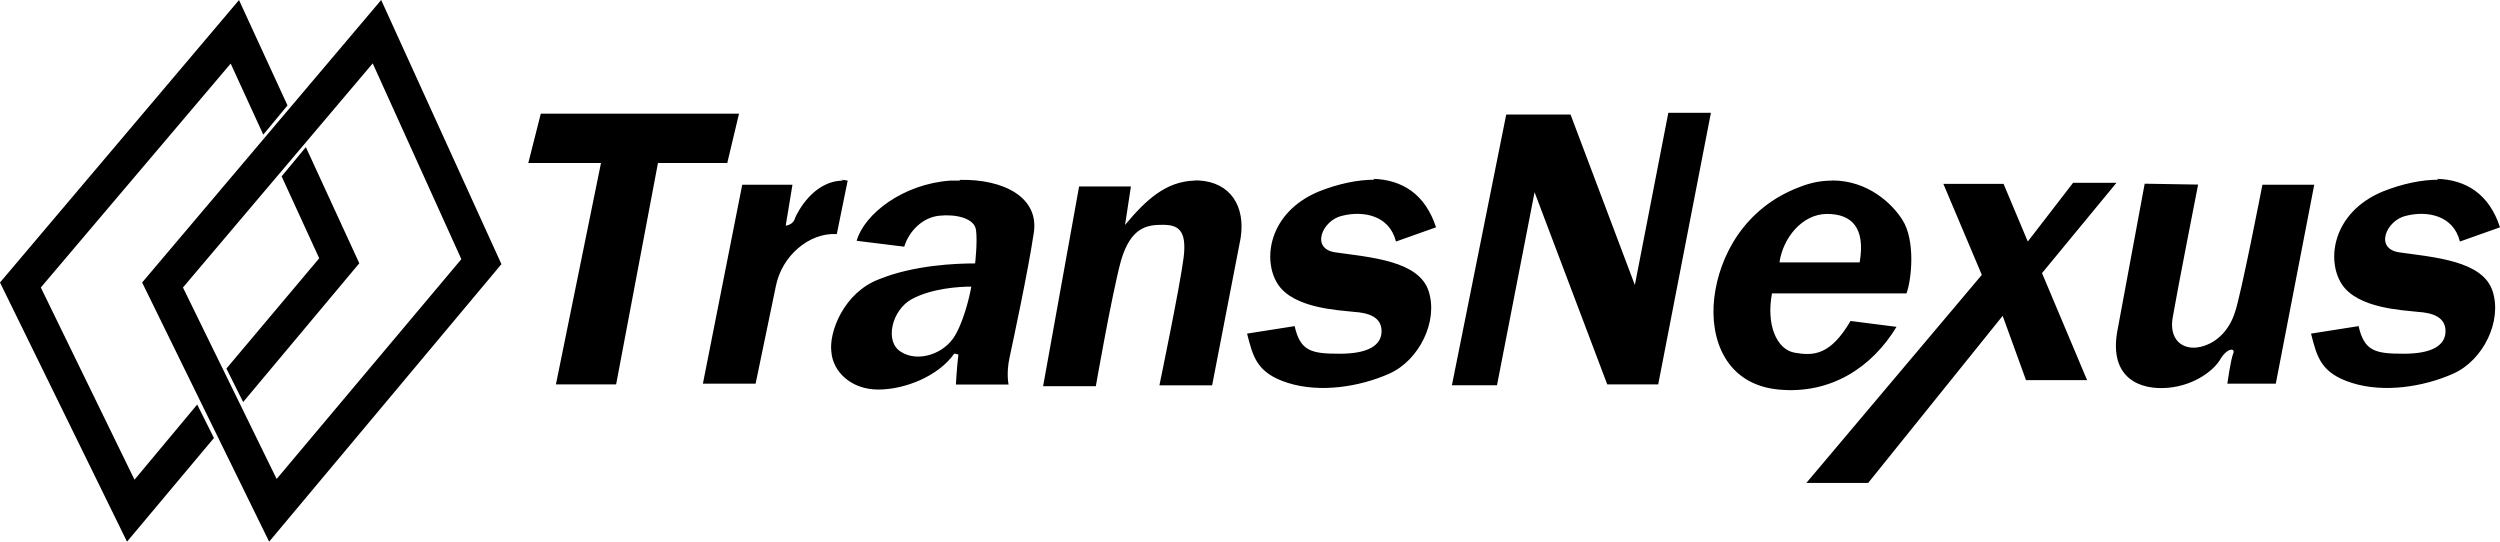 <?xml version="1.0" encoding="UTF-8"?>
<svg xmlns="http://www.w3.org/2000/svg" viewBox="0 0 170.26 36.89">
  <defs>
    <style>
      .cls-1 {
        stroke-width: 0px;
      }
    </style>
  </defs>
  <g id="Layer_1" data-name="Layer 1" focusable="false">
    <path class="cls-1" d="M16.28,0L0,19.24l8.65,17.65,5.92-7.06-1.14-2.28-4.27,5.12-6.38-13.09L15.71,4.33l2.22,4.84,1.65-1.99-3.3-7.17ZM20.83,10.02l-1.65,1.99,2.56,5.58-6.32,7.51,1.14,2.28,7.91-9.45-3.64-7.91ZM25.96,0L9.68,19.24l8.65,17.65,15.82-18.9L25.96,0ZM25.39,4.33l6.03,13.32-12.58,14.97-6.38-13.04,12.92-15.26M113.62,7.68l-2.28,11.73-4.38-11.61h-4.38l-3.7,18.44h3.07l2.56-13.15,4.95,13.09h3.47l3.59-18.5h-2.9ZM36.83,7.74l-.85,3.36h4.95l-3.07,15.08h4.1l2.85-15.08h4.72l.8-3.36s-13.49,0-13.49,0ZM93.58,12.24c-1.14,0-2.45.28-3.76.8-3.42,1.42-3.87,4.67-2.79,6.32s4.16,1.76,5.18,1.88c.97.06,1.88.34,1.88,1.31s-.91,1.54-2.85,1.54-2.68-.17-3.07-1.88l-3.24.51c.4,1.54.63,2.68,2.79,3.36s4.84.28,6.89-.63,3.36-3.59,2.68-5.64-3.93-2.28-6.32-2.62c-1.76-.23-.91-2.22.46-2.5,1.37-.34,3.19-.06,3.64,1.76l2.73-.97c-.74-2.28-2.33-3.24-4.27-3.3,0,0,.06.06.06.06ZM166.04,12.24c-1.14,0-2.45.28-3.76.8-3.42,1.42-3.87,4.67-2.79,6.32s4.16,1.76,5.18,1.88c.97.06,1.88.34,1.88,1.31s-.91,1.54-2.85,1.54-2.68-.17-3.07-1.88l-3.24.51c.4,1.54.63,2.68,2.79,3.36s4.84.28,6.89-.63,3.36-3.59,2.68-5.64-3.93-2.28-6.32-2.62c-1.76-.23-.91-2.22.46-2.5,1.37-.34,3.19-.06,3.64,1.76l2.73-.97c-.74-2.28-2.33-3.24-4.27-3.3l.06.06h0ZM124.78,12.3c-.68,0-1.42.11-2.28.46-3.7,1.42-5.41,4.67-5.75,7.51s.8,5.92,4.38,6.26,6.38-1.54,8.03-4.27l-3.13-.4c-1.37,2.33-2.5,2.39-3.81,2.16-1.25-.23-1.94-1.94-1.54-4.04h9.16c.34-.91.63-3.59-.28-5.01-.68-1.08-2.33-2.68-4.78-2.68h0ZM81.34,12.3c-1.94.06-3.3,1.31-4.72,3.02l.4-2.62h-3.53l-2.45,13.6h3.59s1.08-6.2,1.71-8.54c.68-2.33,1.82-2.45,2.85-2.45s1.65.34,1.42,2.22c-.23,1.88-1.65,8.71-1.65,8.71h3.59l1.94-10.02c.34-2.16-.68-3.81-2.85-3.93h-.4s.11,0,.11,0ZM57.44,12.3c-2.05,0-3.13,2.16-3.3,2.56-.11.46-.63.51-.63.51l.46-2.79h-3.42l-2.68,13.55h3.59l1.37-6.6c.4-2.11,2.28-3.7,4.16-3.59l.74-3.64c-.15-.03-.3-.05-.46-.06,0,0,.17.06.17.06ZM65.35,12.3c-.21,0-.42,0-.63,0-3.24.23-5.86,2.28-6.38,4.1l3.24.4c.34-1.08,1.25-1.99,2.39-2.11s2.39.17,2.5.97-.06,2.28-.06,2.28c-1.31,0-4.16.11-6.55,1.08-2.39.91-3.42,3.59-3.24,4.95.11,1.37,1.37,2.56,3.19,2.56s4.1-.91,5.18-2.45l.28.06c-.11.91-.17,2.05-.17,2.05h3.59s-.17-.74.06-1.82,1.25-5.81,1.65-8.48c.4-2.45-2.05-3.7-5.01-3.64l-.06.06ZM141.17,12.47l-3.07,3.98-1.65-3.93h-4.1l2.62,6.2-11.95,14.17h4.21l9.16-11.38,1.59,4.38h4.16l-3.07-7.29,5.07-6.15s-2.96,0-2.96,0ZM146.06,12.52l-1.88,10.13c-.51,3.13,1.59,3.93,3.47,3.76s3.19-1.25,3.59-1.99c.46-.74,1.02-.74.85-.34s-.4,2.05-.4,2.05h3.3l2.62-13.55h-3.53s-1.48,7.63-1.88,8.71c-.34,1.08-1.14,2.05-2.33,2.33s-2.22-.46-1.88-2.11c.28-1.65,1.71-8.94,1.71-8.94l-3.64-.06h0ZM124.43,14.57c1.71,0,2.62.97,2.22,3.3h-5.46c.23-1.65,1.54-3.3,3.24-3.3ZM66.14,19.58s-.34,1.94-1.08,3.24-2.56,1.88-3.7,1.14c-1.14-.68-.63-2.85.74-3.59s3.24-.85,4.04-.85v.06Z"/>
  </g>
</svg>